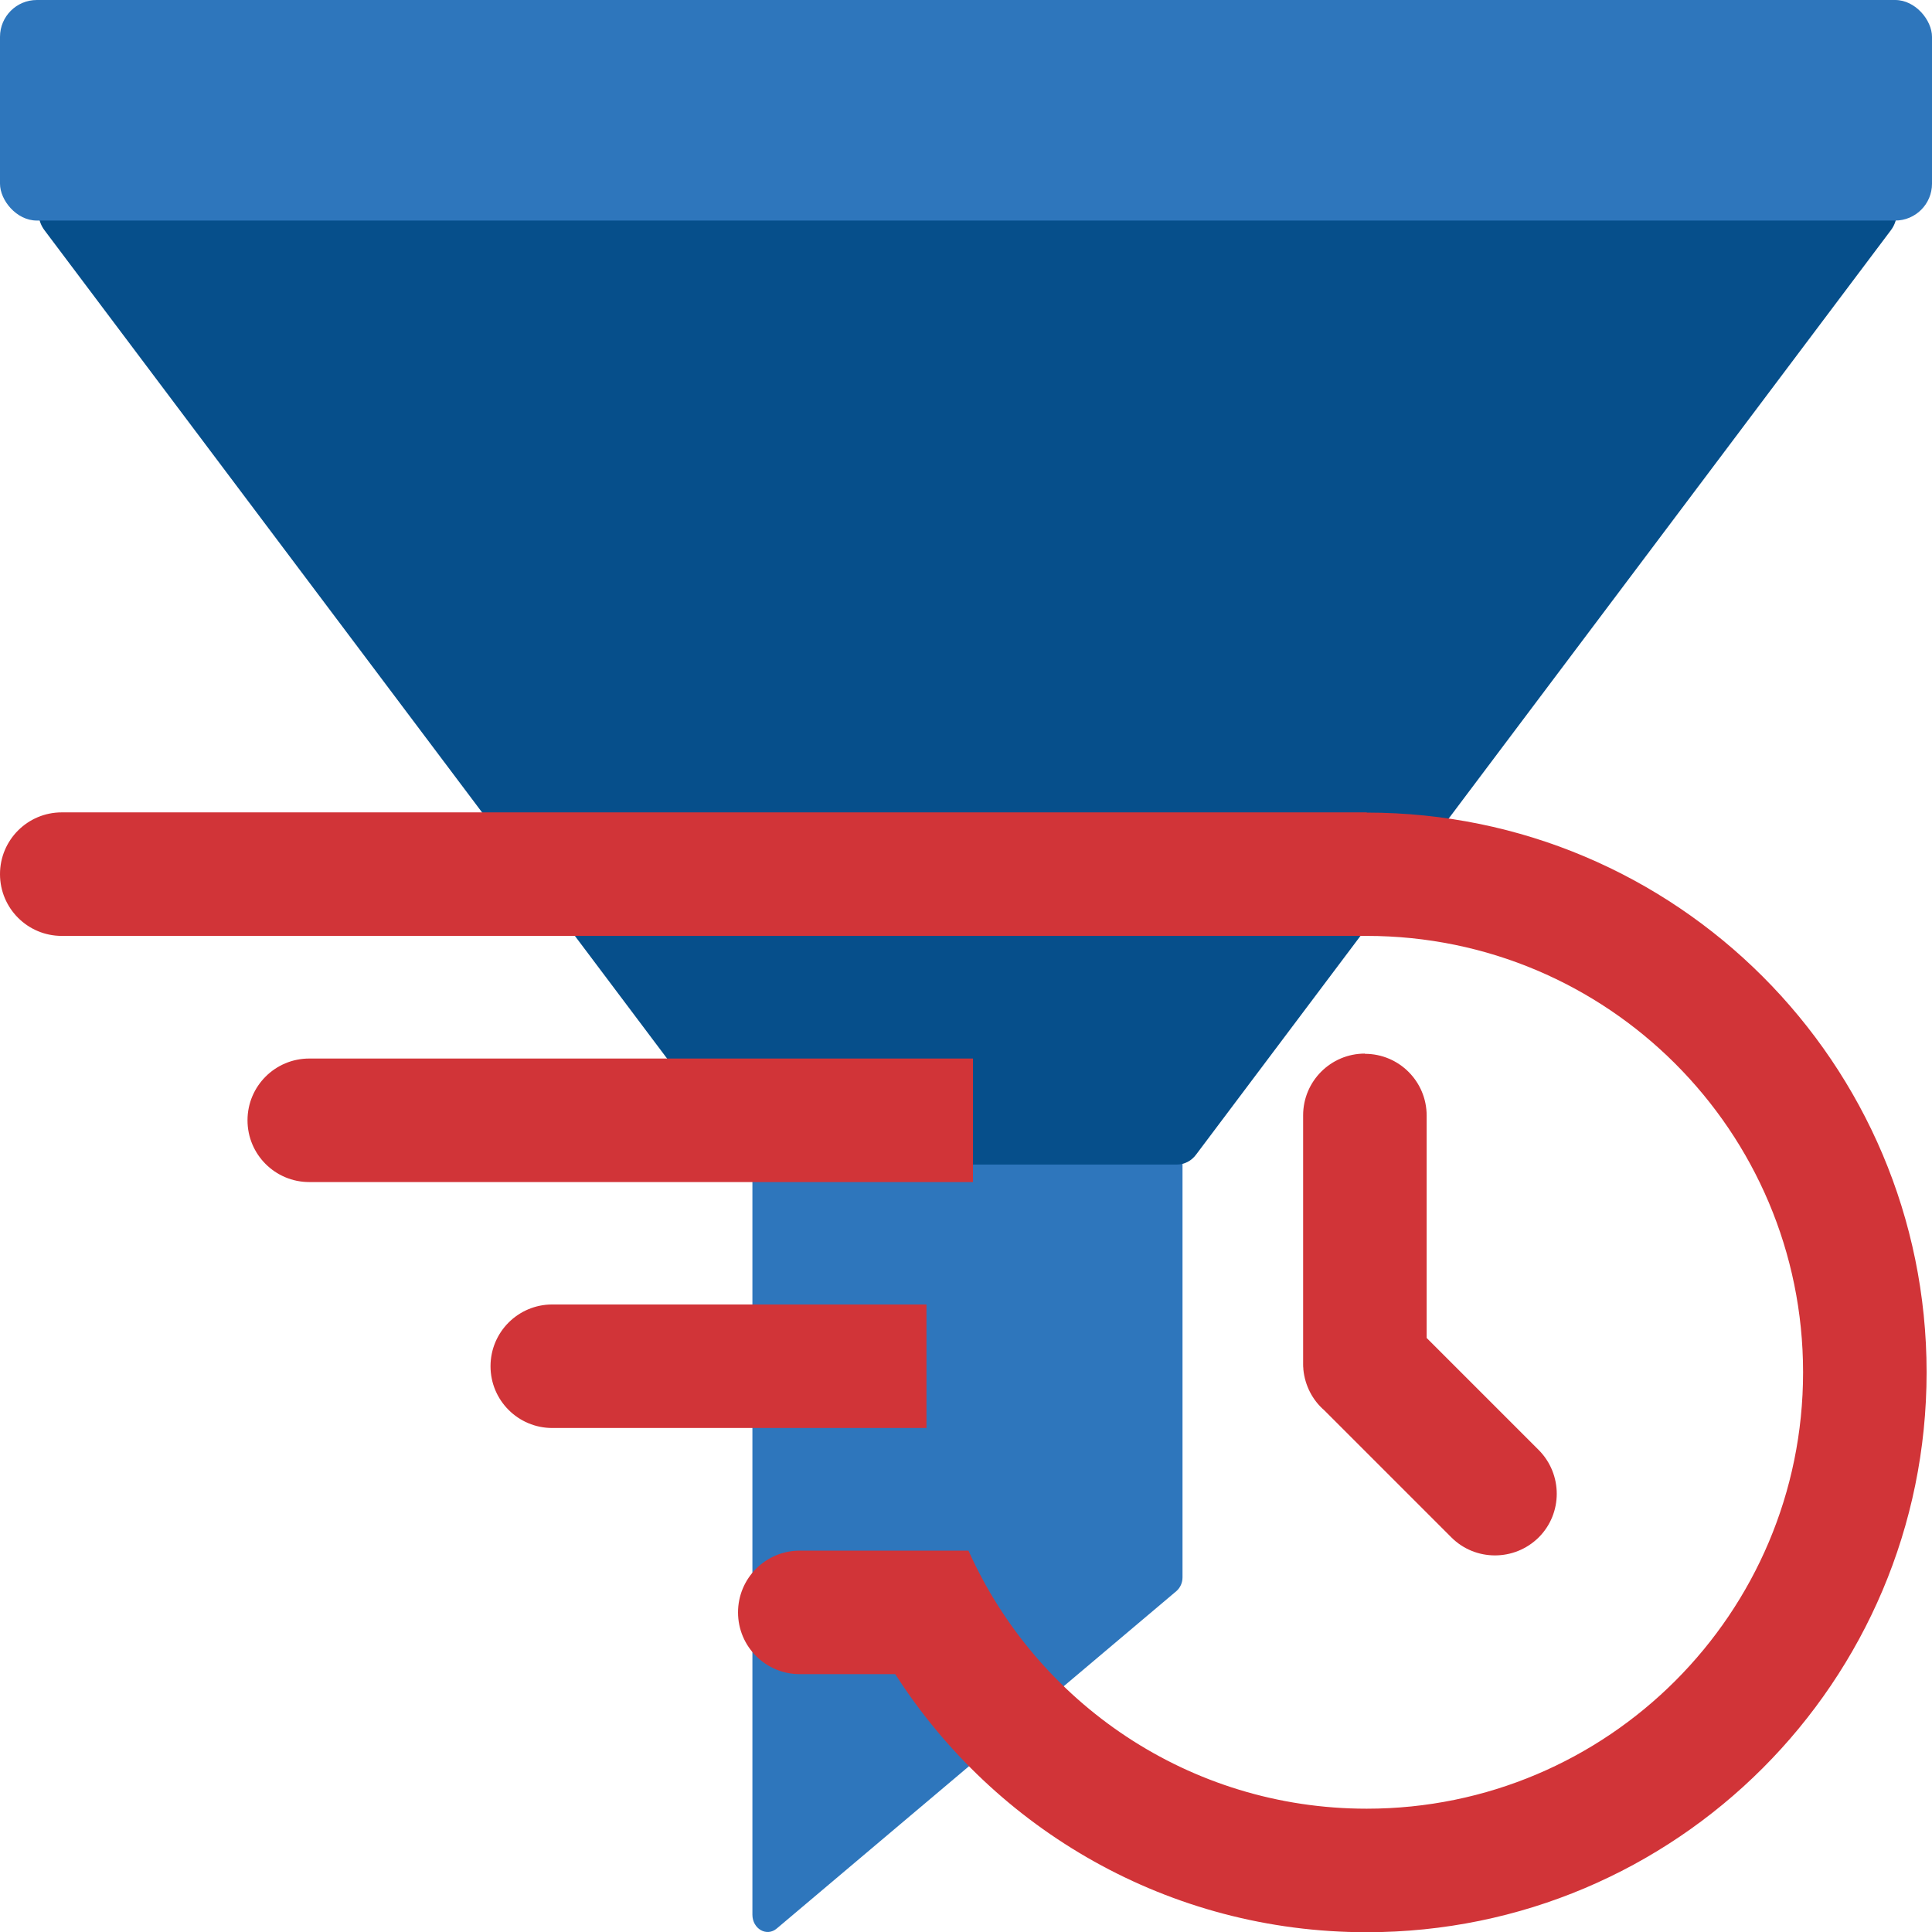<?xml version="1.0" encoding="UTF-8"?>
<svg id="Layer_2" data-name="Layer 2" xmlns="http://www.w3.org/2000/svg" viewBox="0 0 86.02 86.02">
  <defs>
    <style>
      .cls-1 {
        fill: #d13438;
      }

      .cls-2 {
        fill: #2e76bc;
      }

      .cls-3 {
        fill: #064f8b;
      }
    </style>
  </defs>
  <g id="Layer_1-2" data-name="Layer 1">
    <g>
      <path class="cls-2" d="M52.65,70.23v-20.34c0-.42-.31-.77-.68-.77h-17.79c-.38,0-.68.34-.68.77v35.36c0,.63.64,1,1.09.61l17.79-15.02c.17-.15.27-.37.27-.61Z"/>
      <path class="cls-3" d="M1.98,10.25l30.93,41.15c.21.28.53.45.86.45h18.63c.33,0,.65-.16.86-.45l30.93-41.15c.61-.81.09-2.04-.86-2.04H2.84c-.95,0-1.47,1.23-.86,2.04Z"/>
      <rect class="cls-2" width="86.02" height="9.82" rx="1.64" ry="1.64"/>
      <g>
        <path class="cls-1" d="M60.85,36.17h0s-58.1,0-58.1,0c-1.52,0-2.75,1.23-2.75,2.75h0c0,1.52,1.23,2.75,2.75,2.75h58.1c10.73,0,19.43,8.7,19.43,19.43s-8.7,19.43-19.43,19.43c-7.9,0-14.7-4.72-17.73-11.49h-5.9s-1.61,0-1.61,0c-1.52,0-2.75,1.23-2.75,2.75s1.23,2.75,2.75,2.75h4.25c4.43,6.91,12.17,11.49,20.99,11.49,13.77,0,24.93-11.16,24.93-24.93s-11.16-24.92-24.92-24.92Z"/>
        <path class="cls-1" d="M43.32,47.13H13.77c-1.52,0-2.75,1.23-2.75,2.75s1.23,2.75,2.75,2.75h29.55v-5.5Z"/>
        <path class="cls-1" d="M41.25,58.08h-16.66c-1.52,0-2.75,1.23-2.75,2.75s1.23,2.75,2.75,2.75h16.66v-5.5Z"/>
        <path class="cls-1" d="M60.77,46.91c-1.52,0-2.75,1.23-2.75,2.75v11.06c0,.08,0,.15.01.22,0,0,0,.02,0,.03.07.72.41,1.37.93,1.82l5.66,5.66c1.07,1.07,2.81,1.07,3.89,0h0c1.07-1.07,1.07-2.81,0-3.89l-4.99-4.99v-9.9c0-1.52-1.23-2.75-2.75-2.75Z"/>
      </g>
    </g>
  </g>
</svg>